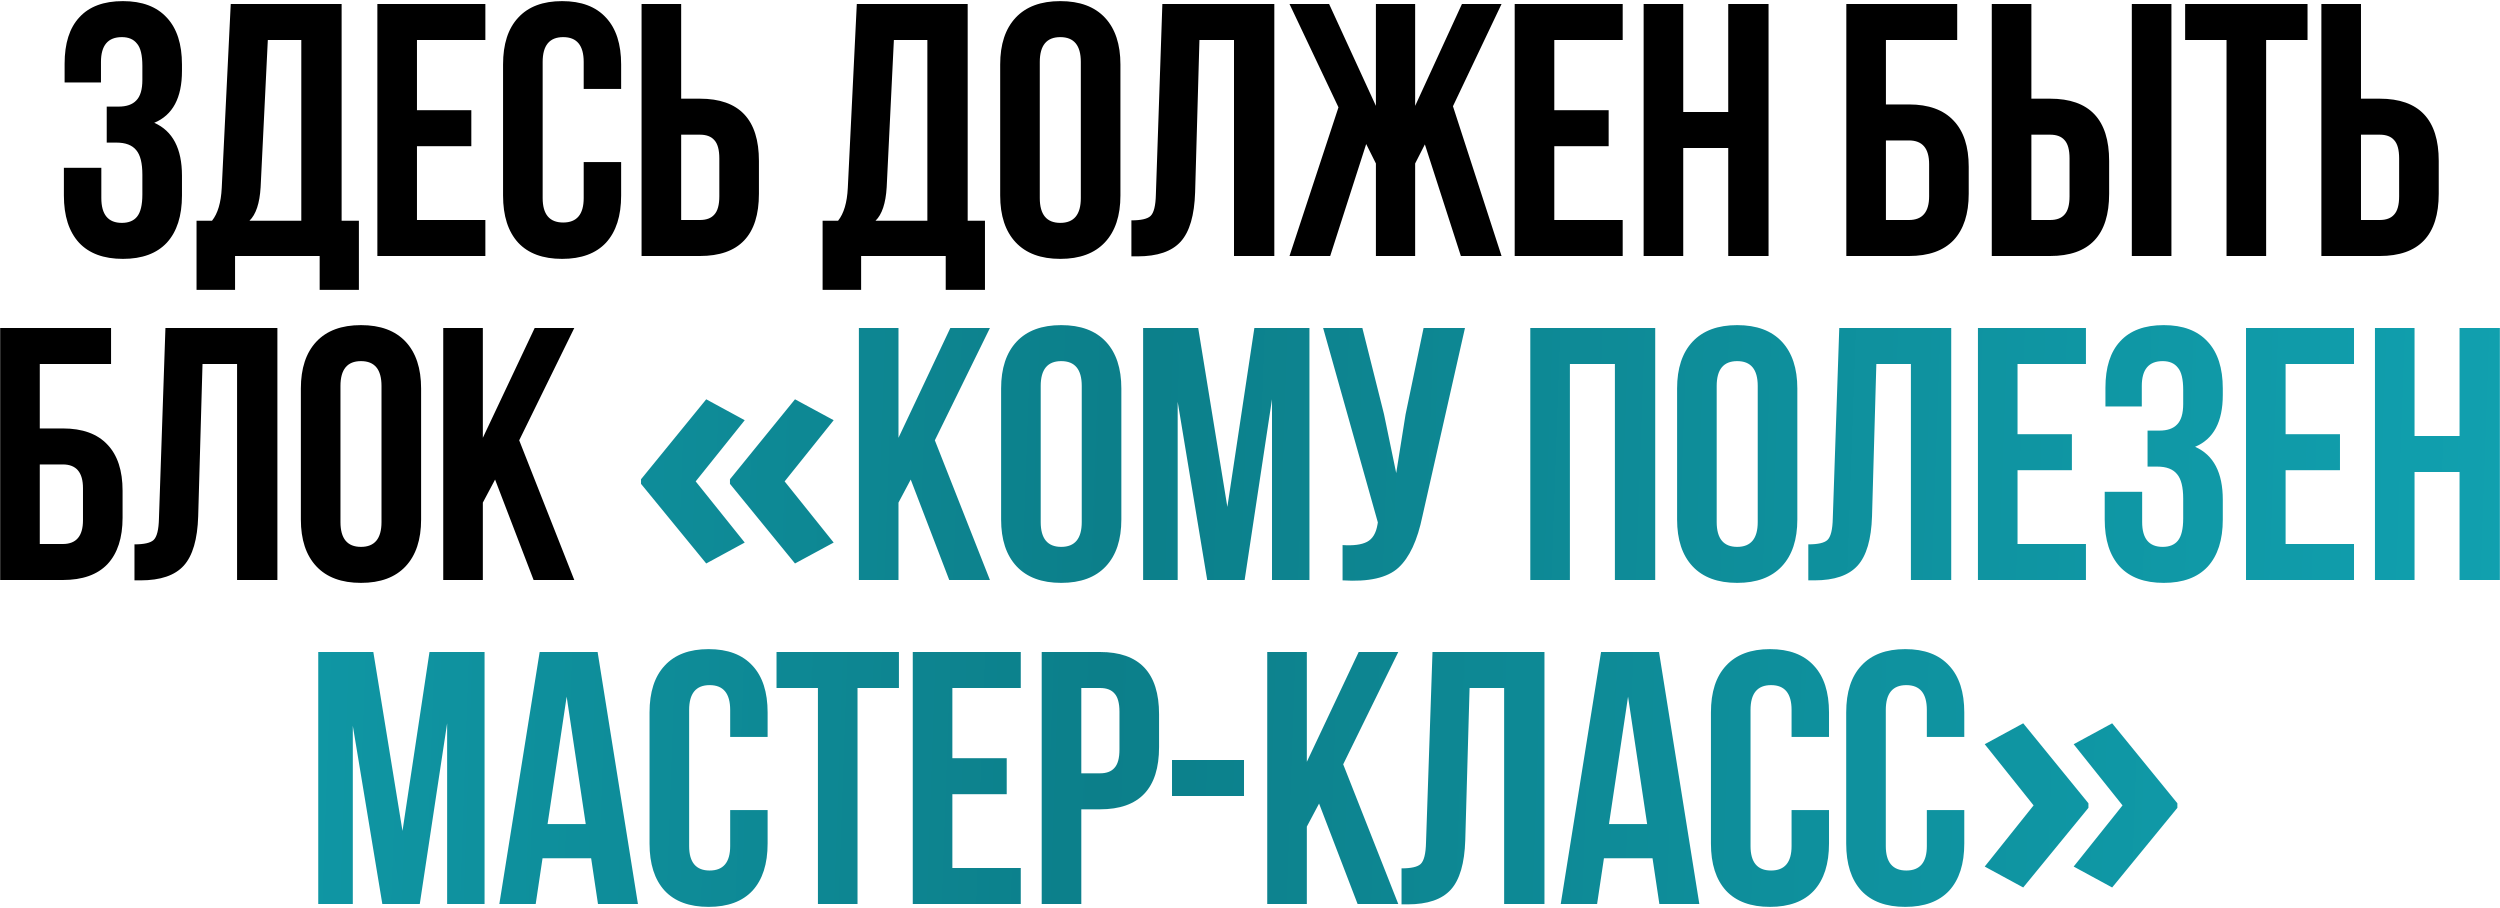 <?xml version="1.0" encoding="UTF-8"?> <svg xmlns="http://www.w3.org/2000/svg" width="625" height="227" viewBox="0 0 625 227" fill="none"> <path d="M35.592 19.99V16.48C35.592 13.78 35.142 11.92 34.242 10.9C33.402 9.82 32.142 9.28 30.462 9.28C26.982 9.28 25.242 11.35 25.242 15.49V20.62H16.152V15.94C16.152 10.84 17.382 6.97 19.842 4.33C22.302 1.63 25.932 0.28 30.732 0.28C35.532 0.28 39.192 1.66 41.712 4.42C44.232 7.12 45.492 11.02 45.492 16.12V17.74C45.492 24.46 43.182 28.78 38.562 30.7C43.182 32.74 45.492 37.15 45.492 43.93V48.88C45.492 53.98 44.232 57.91 41.712 60.67C39.192 63.37 35.532 64.72 30.732 64.72C25.932 64.72 22.272 63.37 19.752 60.67C17.232 57.91 15.972 53.98 15.972 48.88V41.95H25.332V49.51C25.332 53.65 27.042 55.72 30.462 55.72C32.142 55.72 33.402 55.21 34.242 54.19C35.142 53.11 35.592 51.25 35.592 48.61V43.66C35.592 40.78 35.082 38.74 34.062 37.54C33.042 36.28 31.392 35.65 29.112 35.65H26.682V26.65H29.652C31.632 26.65 33.102 26.14 34.062 25.12C35.082 24.1 35.592 22.39 35.592 19.99ZM89.725 72.46H79.915V64H58.765V72.46H49.135V55.18H53.005C54.445 53.38 55.255 50.65 55.435 46.99L57.685 1H85.405V55.18H89.725V72.46ZM66.955 10L65.155 46.81C64.915 50.83 63.985 53.62 62.365 55.18H75.325V10H66.955ZM104.241 10V27.55H117.831V36.55H104.241V55H121.341V64H94.341V1H121.341V10H104.241ZM145.925 40.51H155.285V48.88C155.285 53.98 154.025 57.91 151.505 60.67C148.985 63.37 145.325 64.72 140.525 64.72C135.725 64.72 132.065 63.37 129.545 60.67C127.025 57.91 125.765 53.98 125.765 48.88V16.12C125.765 11.02 127.025 7.12 129.545 4.42C132.065 1.66 135.725 0.28 140.525 0.28C145.325 0.28 148.985 1.66 151.505 4.42C154.025 7.12 155.285 11.02 155.285 16.12V22.24H145.925V15.49C145.925 11.35 144.215 9.28 140.795 9.28C137.375 9.28 135.665 11.35 135.665 15.49V49.51C135.665 53.59 137.375 55.63 140.795 55.63C144.215 55.63 145.925 53.59 145.925 49.51V40.51ZM174.972 64H160.392V1H170.292V24.67H174.972C184.812 24.67 189.732 29.86 189.732 40.24V48.43C189.732 58.81 184.812 64 174.972 64ZM170.292 55H174.972C176.592 55 177.792 54.55 178.572 53.65C179.412 52.75 179.832 51.22 179.832 49.06V39.61C179.832 37.45 179.412 35.92 178.572 35.02C177.792 34.12 176.592 33.67 174.972 33.67H170.292V55ZM246.241 72.46H236.431V64H215.281V72.46H205.651V55.18H209.521C210.961 53.38 211.771 50.65 211.951 46.99L214.201 1H241.921V55.18H246.241V72.46ZM223.471 10L221.671 46.81C221.431 50.83 220.501 53.62 218.881 55.18H231.841V10H223.471ZM259.946 15.49V49.51C259.946 53.65 261.656 55.72 265.076 55.72C268.496 55.72 270.206 53.65 270.206 49.51V15.49C270.206 11.35 268.496 9.28 265.076 9.28C261.656 9.28 259.946 11.35 259.946 15.49ZM250.046 48.88V16.12C250.046 11.08 251.336 7.18 253.916 4.42C256.496 1.66 260.216 0.28 265.076 0.28C269.936 0.28 273.656 1.66 276.236 4.42C278.816 7.18 280.106 11.08 280.106 16.12V48.88C280.106 53.92 278.816 57.82 276.236 60.58C273.656 63.34 269.936 64.72 265.076 64.72C260.216 64.72 256.496 63.34 253.916 60.58C251.336 57.82 250.046 53.92 250.046 48.88ZM282.85 64.09V55.09C285.25 55.09 286.84 54.73 287.62 54.01C288.46 53.23 288.91 51.43 288.97 48.61L290.59 1H318.58V64H308.5V10H299.86L298.78 48.07C298.6 53.83 297.4 57.94 295.18 60.4C292.96 62.86 289.36 64.09 284.38 64.09H282.85ZM353.787 1V26.47L365.487 1H375.387L363.237 26.56L375.387 64H365.217L356.217 36.1L353.787 40.87V64H343.977V40.87L341.547 36.01L332.547 64H322.377L334.617 26.83L322.377 1H332.277L343.977 26.47V1H353.787ZM388.574 10V27.55H402.164V36.55H388.574V55H405.674V64H378.674V1H405.674V10H388.574ZM420.809 37V64H410.909V1H420.809V28H432.059V1H442.139V64H432.059V37H420.809ZM477.241 64H461.581V1H489.301V10H471.481V26.11H477.241C482.161 26.11 485.881 27.46 488.401 30.16C490.921 32.8 492.181 36.64 492.181 41.68V48.43C492.181 53.47 490.921 57.34 488.401 60.04C485.881 62.68 482.161 64 477.241 64ZM471.481 55H477.241C480.601 55 482.281 53.02 482.281 49.06V41.05C482.281 37.09 480.601 35.11 477.241 35.11H471.481V55ZM512.525 64H497.945V1H507.845V24.67H512.525C522.365 24.67 527.285 29.86 527.285 40.24V48.43C527.285 58.81 522.365 64 512.525 64ZM507.845 55H512.525C514.145 55 515.345 54.55 516.125 53.65C516.965 52.75 517.385 51.22 517.385 49.06V39.61C517.385 37.45 516.965 35.92 516.125 35.02C515.345 34.12 514.145 33.67 512.525 33.67H507.845V55ZM542.855 64H532.955V1H542.855V64ZM546.284 10V1H576.884V10H566.534V64H556.634V10H546.284ZM594.924 64H580.344V1H590.244V24.67H594.924C604.764 24.67 609.684 29.86 609.684 40.24V48.43C609.684 58.81 604.764 64 594.924 64ZM590.244 55H594.924C596.544 55 597.744 54.55 598.524 53.65C599.364 52.75 599.784 51.22 599.784 49.06V39.61C599.784 37.45 599.364 35.92 598.524 35.02C597.744 34.12 596.544 33.67 594.924 33.67H590.244V55ZM15.705 145H0.045V82H27.765V91H9.945V107.11H15.705C20.625 107.11 24.345 108.46 26.865 111.16C29.385 113.8 30.645 117.64 30.645 122.68V129.43C30.645 134.47 29.385 138.34 26.865 141.04C24.345 143.68 20.625 145 15.705 145ZM9.945 136H15.705C19.065 136 20.745 134.02 20.745 130.06V122.05C20.745 118.09 19.065 116.11 15.705 116.11H9.945V136ZM33.618 145.09V136.09C36.018 136.09 37.608 135.73 38.388 135.01C39.228 134.23 39.678 132.43 39.738 129.61L41.358 82H69.348V145H59.268V91H50.628L49.548 129.07C49.368 134.83 48.168 138.94 45.948 141.4C43.728 143.86 40.128 145.09 35.148 145.09H33.618ZM85.116 96.49V130.51C85.116 134.65 86.826 136.72 90.246 136.72C93.666 136.72 95.376 134.65 95.376 130.51V96.49C95.376 92.35 93.666 90.28 90.246 90.28C86.826 90.28 85.116 92.35 85.116 96.49ZM75.216 129.88V97.12C75.216 92.08 76.506 88.18 79.086 85.42C81.666 82.66 85.386 81.28 90.246 81.28C95.106 81.28 98.826 82.66 101.406 85.42C103.986 88.18 105.276 92.08 105.276 97.12V129.88C105.276 134.92 103.986 138.82 101.406 141.58C98.826 144.34 95.106 145.72 90.246 145.72C85.386 145.72 81.666 144.34 79.086 141.58C76.506 138.82 75.216 134.92 75.216 129.88ZM133.4 145L123.77 119.89L120.71 125.65V145H110.81V82H120.71V109.45L133.67 82H143.57L129.8 110.08L143.57 145H133.4Z" fill="black"></path> <path d="M160.253 119.819L176.557 99.824L186.181 105.054L173.92 120.347L186.181 135.64L176.557 140.869L160.253 120.962V119.819ZM182.49 119.819L198.749 99.824L208.417 105.054L196.157 120.347L208.417 135.64L198.749 140.869L182.49 120.962V119.819ZM237.311 145L227.681 119.89L224.621 125.65V145H214.721V82H224.621V109.45L237.581 82H247.481L233.711 110.08L247.481 145H237.311ZM260.177 96.49V130.51C260.177 134.65 261.887 136.72 265.307 136.72C268.727 136.72 270.437 134.65 270.437 130.51V96.49C270.437 92.35 268.727 90.28 265.307 90.28C261.887 90.28 260.177 92.35 260.177 96.49ZM250.277 129.88V97.12C250.277 92.08 251.567 88.18 254.147 85.42C256.727 82.66 260.447 81.28 265.307 81.28C270.167 81.28 273.887 82.66 276.467 85.42C279.047 88.18 280.337 92.08 280.337 97.12V129.88C280.337 134.92 279.047 138.82 276.467 141.58C273.887 144.34 270.167 145.72 265.307 145.72C260.447 145.72 256.727 144.34 254.147 141.58C251.567 138.82 250.277 134.92 250.277 129.88ZM299.55 82L306.84 126.73L313.59 82H327.36V145H318V99.82L311.16 145H301.8L294.42 100.45V145H285.78V82H299.55ZM366.242 82L355.622 128.98C354.362 135.1 352.352 139.42 349.592 141.94C346.832 144.46 342.182 145.51 335.642 145.09V136.27C338.342 136.45 340.382 136.18 341.762 135.46C343.142 134.74 344.012 133.3 344.372 131.14L344.462 130.6L330.782 82H340.592L345.992 103.51L349.052 118.27L351.392 103.6L355.892 82H366.242ZM392.474 91V145H382.574V82H413.804V145H403.724V91H392.474ZM429.173 96.49V130.51C429.173 134.65 430.883 136.72 434.303 136.72C437.723 136.72 439.433 134.65 439.433 130.51V96.49C439.433 92.35 437.723 90.28 434.303 90.28C430.883 90.28 429.173 92.35 429.173 96.49ZM419.273 129.88V97.12C419.273 92.08 420.563 88.18 423.143 85.42C425.723 82.66 429.443 81.28 434.303 81.28C439.163 81.28 442.883 82.66 445.463 85.42C448.043 88.18 449.333 92.08 449.333 97.12V129.88C449.333 134.92 448.043 138.82 445.463 141.58C442.883 144.34 439.163 145.72 434.303 145.72C429.443 145.72 425.723 144.34 423.143 141.58C420.563 138.82 419.273 134.92 419.273 129.88ZM452.076 145.09V136.09C454.476 136.09 456.066 135.73 456.846 135.01C457.686 134.23 458.136 132.43 458.196 129.61L459.816 82H487.806V145H477.726V91H469.086L468.006 129.07C467.826 134.83 466.626 138.94 464.406 141.4C462.186 143.86 458.586 145.09 453.606 145.09H452.076ZM504.384 91V108.55H517.974V117.55H504.384V136H521.484V145H494.484V82H521.484V91H504.384ZM545.799 100.99V97.48C545.799 94.78 545.349 92.92 544.449 91.9C543.609 90.82 542.349 90.28 540.669 90.28C537.189 90.28 535.449 92.35 535.449 96.49V101.62H526.359V96.94C526.359 91.84 527.589 87.97 530.049 85.33C532.509 82.63 536.139 81.28 540.939 81.28C545.739 81.28 549.399 82.66 551.919 85.42C554.439 88.12 555.699 92.02 555.699 97.12V98.74C555.699 105.46 553.389 109.78 548.769 111.7C553.389 113.74 555.699 118.15 555.699 124.93V129.88C555.699 134.98 554.439 138.91 551.919 141.67C549.399 144.37 545.739 145.72 540.939 145.72C536.139 145.72 532.479 144.37 529.959 141.67C527.439 138.91 526.179 134.98 526.179 129.88V122.95H535.539V130.51C535.539 134.65 537.249 136.72 540.669 136.72C542.349 136.72 543.609 136.21 544.449 135.19C545.349 134.11 545.799 132.25 545.799 129.61V124.66C545.799 121.78 545.289 119.74 544.269 118.54C543.249 117.28 541.599 116.65 539.319 116.65H536.889V107.65H539.859C541.839 107.65 543.309 107.14 544.269 106.12C545.289 105.1 545.799 103.39 545.799 100.99ZM571.402 91V108.55H584.992V117.55H571.402V136H588.502V145H561.502V82H588.502V91H571.402ZM603.637 118V145H593.737V82H603.637V109H614.887V82H624.967V145H614.887V118H603.637ZM93.332 163L100.622 207.73L107.372 163H121.142V226H111.782V180.82L104.942 226H95.582L88.202 181.45V226H79.562V163H93.332ZM149.404 163L159.484 226H149.494L147.784 214.57H135.634L133.924 226H124.834L134.914 163H149.404ZM141.664 174.16L136.894 206.02H146.434L141.664 174.16ZM182.544 202.51H191.904V210.88C191.904 215.98 190.644 219.91 188.124 222.67C185.604 225.37 181.944 226.72 177.144 226.72C172.344 226.72 168.684 225.37 166.164 222.67C163.644 219.91 162.384 215.98 162.384 210.88V178.12C162.384 173.02 163.644 169.12 166.164 166.42C168.684 163.66 172.344 162.28 177.144 162.28C181.944 162.28 185.604 163.66 188.124 166.42C190.644 169.12 191.904 173.02 191.904 178.12V184.24H182.544V177.49C182.544 173.35 180.834 171.28 177.414 171.28C173.994 171.28 172.284 173.35 172.284 177.49V211.51C172.284 215.59 173.994 217.63 177.414 217.63C180.834 217.63 182.544 215.59 182.544 211.51V202.51ZM194.131 172V163H224.731V172H214.381V226H204.481V172H194.131ZM238.091 172V189.55H251.681V198.55H238.091V217H255.191V226H228.191V163H255.191V172H238.091ZM275.006 163C284.846 163 289.766 168.19 289.766 178.57V186.76C289.766 197.14 284.846 202.33 275.006 202.33H270.326V226H260.426V163H275.006ZM275.006 172H270.326V193.33H275.006C276.626 193.33 277.826 192.88 278.606 191.98C279.446 191.08 279.866 189.55 279.866 187.39V177.94C279.866 175.78 279.446 174.25 278.606 173.35C277.826 172.45 276.626 172 275.006 172ZM293.002 199V190H311.002V199H293.002ZM339.399 226L329.769 200.89L326.709 206.65V226H316.809V163H326.709V190.45L339.669 163H349.569L335.799 191.08L349.569 226H339.399ZM350.385 226.09V217.09C352.785 217.09 354.375 216.73 355.155 216.01C355.995 215.23 356.445 213.43 356.505 210.61L358.125 163H386.115V226H376.035V172H367.395L366.315 210.07C366.135 215.83 364.935 219.94 362.715 222.4C360.495 224.86 356.895 226.09 351.915 226.09H350.385ZM414.753 163L424.833 226H414.843L413.133 214.57H400.983L399.273 226H390.183L400.263 163H414.753ZM407.013 174.16L402.243 206.02H411.783L407.013 174.16ZM447.893 202.51H457.253V210.88C457.253 215.98 455.993 219.91 453.473 222.67C450.953 225.37 447.293 226.72 442.493 226.72C437.693 226.72 434.033 225.37 431.513 222.67C428.993 219.91 427.733 215.98 427.733 210.88V178.12C427.733 173.02 428.993 169.12 431.513 166.42C434.033 163.66 437.693 162.28 442.493 162.28C447.293 162.28 450.953 163.66 453.473 166.42C455.993 169.12 457.253 173.02 457.253 178.12V184.24H447.893V177.49C447.893 173.35 446.183 171.28 442.763 171.28C439.343 171.28 437.633 173.35 437.633 177.49V211.51C437.633 215.59 439.343 217.63 442.763 217.63C446.183 217.63 447.893 215.59 447.893 211.51V202.51ZM481.71 202.51H491.07V210.88C491.07 215.98 489.81 219.91 487.29 222.67C484.77 225.37 481.11 226.72 476.31 226.72C471.51 226.72 467.85 225.37 465.33 222.67C462.81 219.91 461.55 215.98 461.55 210.88V178.12C461.55 173.02 462.81 169.12 465.33 166.42C467.85 163.66 471.51 162.28 476.31 162.28C481.11 162.28 484.77 163.66 487.29 166.42C489.81 169.12 491.07 173.02 491.07 178.12V184.24H481.71V177.49C481.71 173.35 480 171.28 476.58 171.28C473.16 171.28 471.45 173.35 471.45 177.49V211.51C471.45 215.59 473.16 217.63 476.58 217.63C480 217.63 481.71 215.59 481.71 211.51V202.51ZM544.344 201.962L528.04 221.869L518.416 216.64L530.633 201.347L518.416 186.054L528.04 180.824L544.344 200.819V201.962ZM522.108 201.962L505.804 221.869L496.18 216.64L508.397 201.347L496.18 186.054L505.804 180.824L522.108 200.819V201.962Z" fill="url(#paint0_linear_271_369)"></path> <defs> <linearGradient id="paint0_linear_271_369" x1="-19" y1="1" x2="650.75" y2="24.666" gradientUnits="userSpaceOnUse"> <stop stop-color="#11A2B1"></stop> <stop offset="0.449" stop-color="#0C7F8A"></stop> <stop offset="1" stop-color="#11A2B1"></stop> </linearGradient> </defs> </svg> 